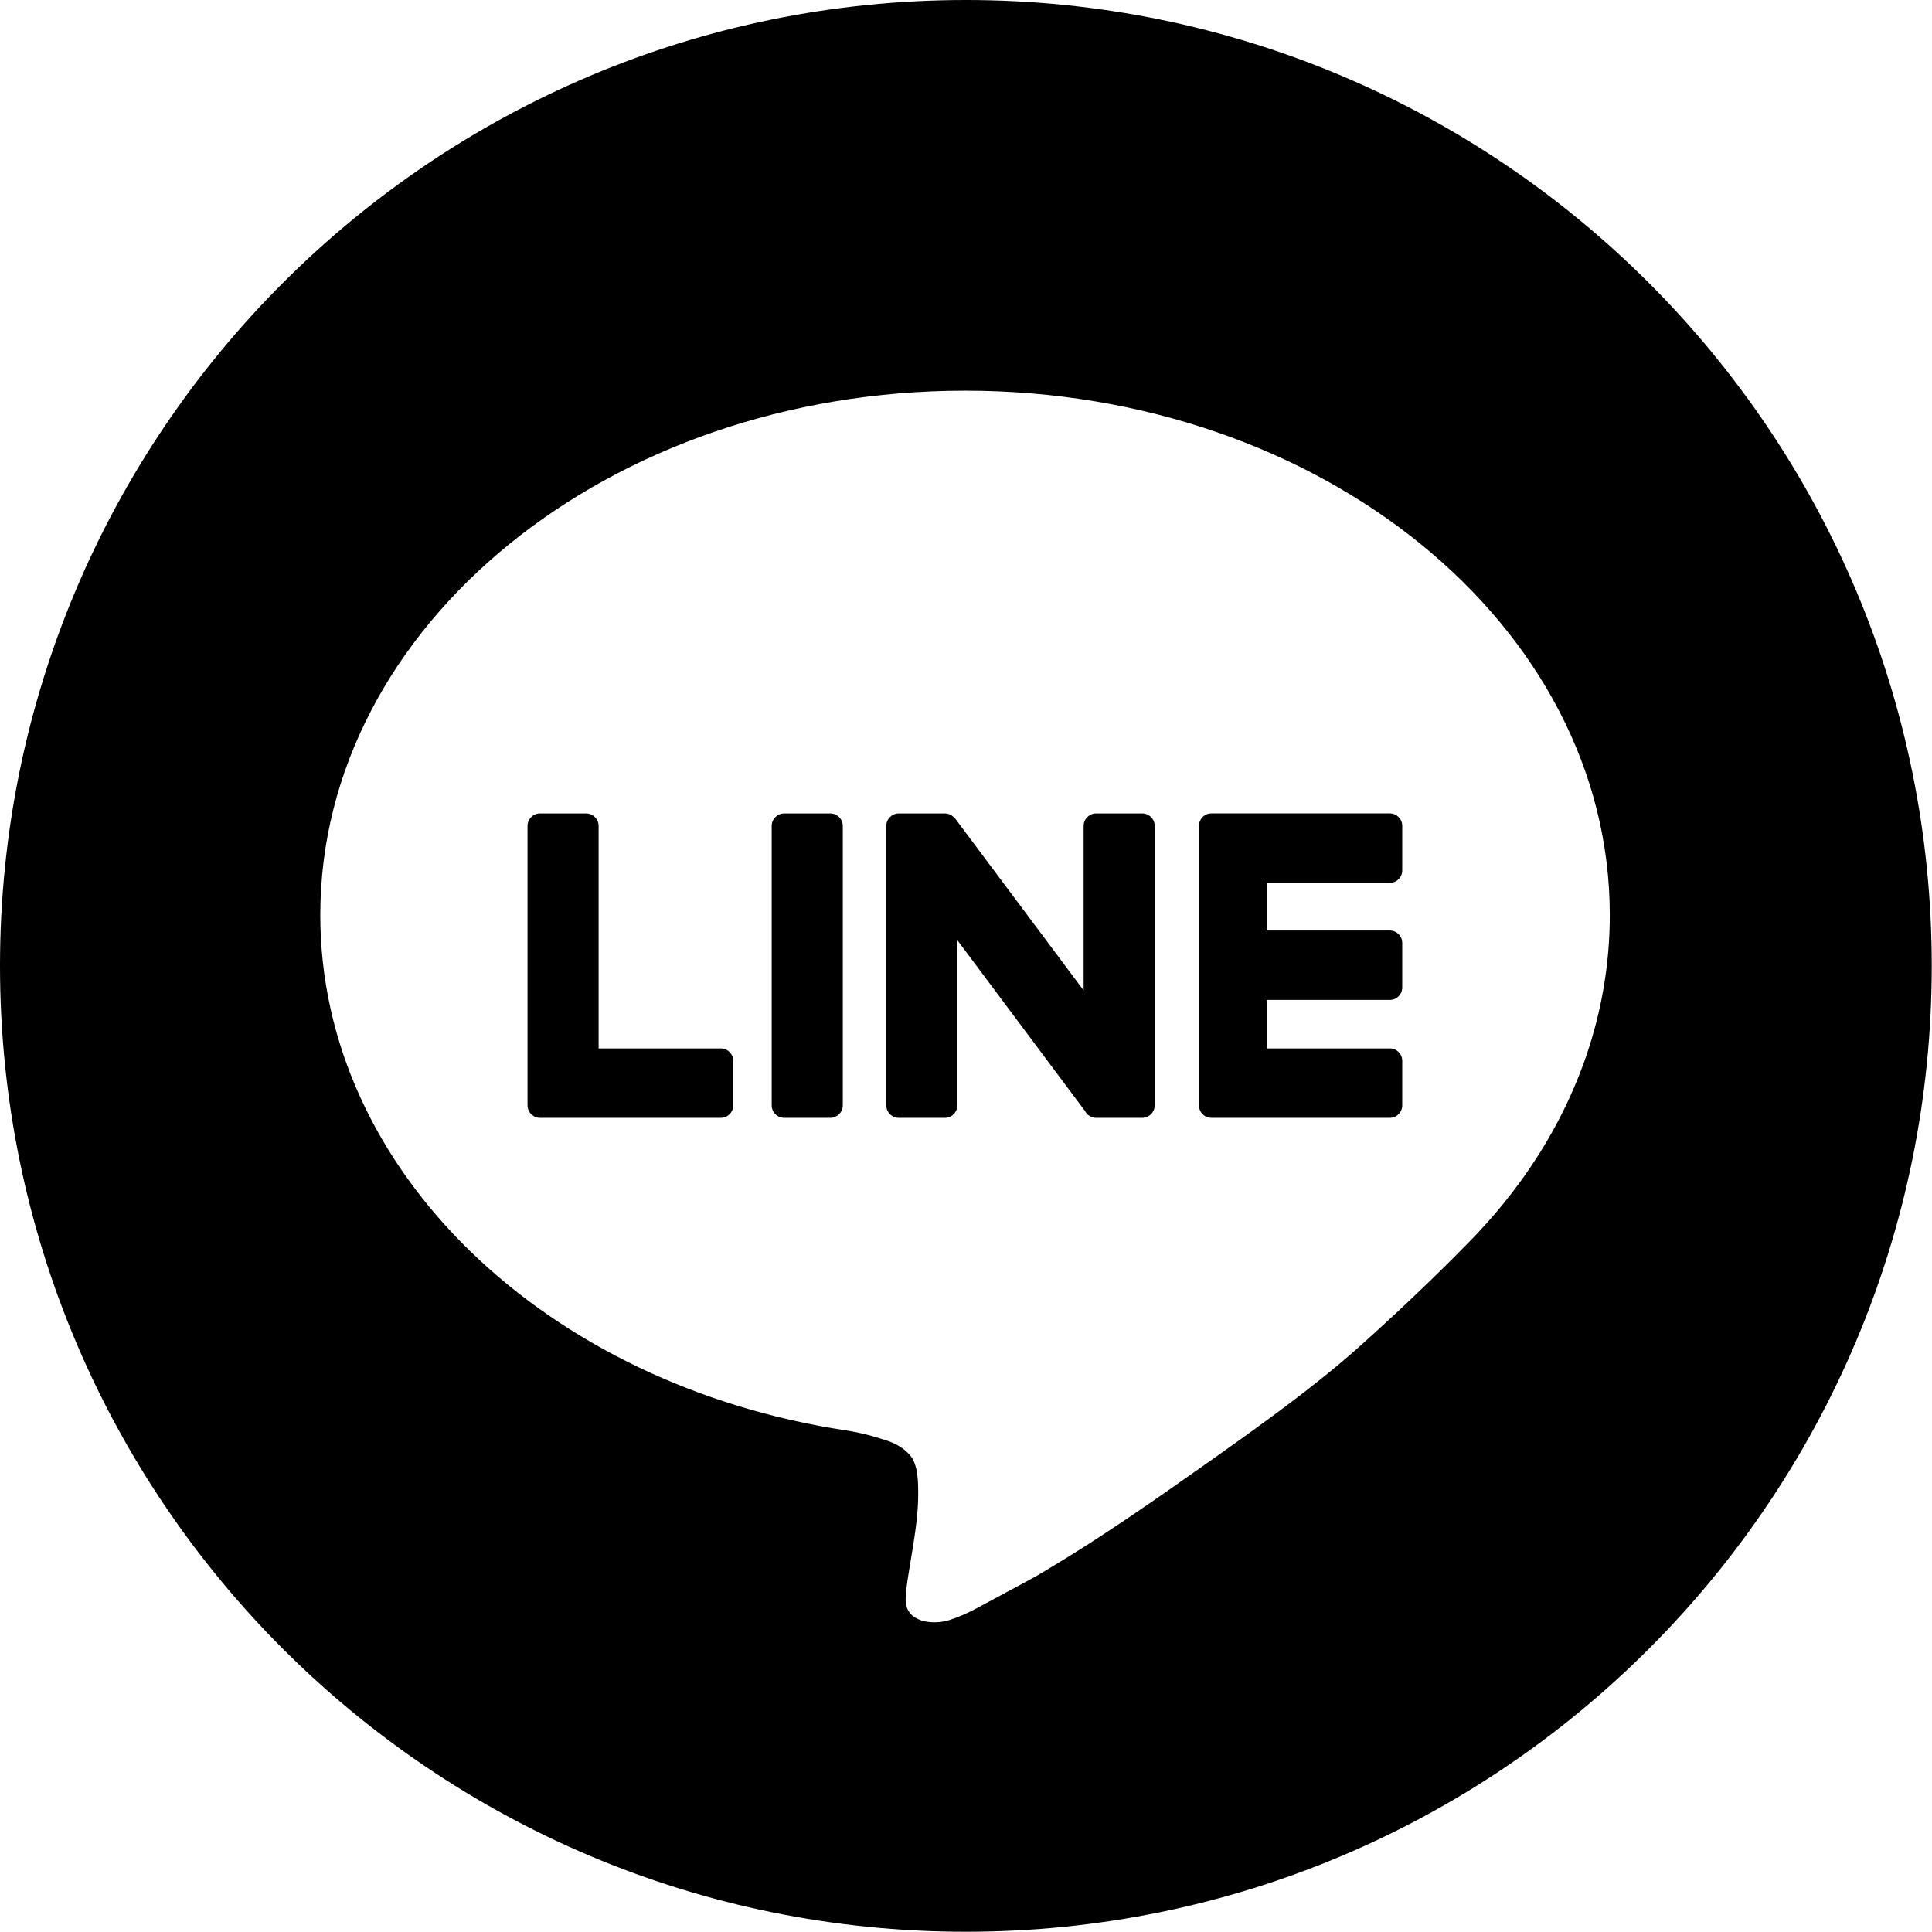 <?xml version="1.0" encoding="UTF-8"?> <svg xmlns="http://www.w3.org/2000/svg" width="1703" height="1703" viewBox="0 0 1703 1703" fill="none"><path d="M851.39 0C1321.6 0 1702.78 381.18 1702.78 851.39C1702.78 1321.6 1321.6 1702.78 851.39 1702.78C381.18 1702.78 0 1321.6 0 851.39C0 381.18 381.18 0 851.39 0ZM850.65 344.38C536.77 344.38 282.32 551.311 282.32 806.561C282.321 1032.63 481.91 1220.79 745.6 1260.86C758.29 1262.79 770.7 1266.06 782.83 1270.21C790.08 1272.69 796.74 1276.66 801.89 1282.42C809.58 1291.01 809.36 1307.28 809.36 1318.12C809.36 1349.67 798.3 1391.85 798.3 1410.26C798.3 1430.12 822.331 1432.72 837.021 1427.97C845.15 1425.34 852.9 1421.94 860.39 1417.91C868.42 1413.59 876.45 1409.26 884.49 1404.94C892.42 1400.71 900.32 1396.42 908.23 1392.16C915.78 1388.1 922.95 1383.63 930.29 1379.19C945.39 1370.06 960.3 1360.59 975.05 1350.9C989.8 1341.21 1004.4 1331.29 1018.91 1321.24C1022.53 1318.73 1026.15 1316.21 1029.77 1313.69C1092.59 1269.66 1152.78 1227.67 1198.44 1186.84C1246.91 1143.48 1282.01 1108.11 1295.88 1093.82C1296.94 1092.73 1298 1091.64 1299.05 1090.54C1300.33 1089.2 1301.26 1088.23 1301.81 1087.65C1301.94 1087.51 1302.07 1087.38 1302.2 1087.24C1302.35 1087.08 1302.43 1087 1302.42 1087C1305.65 1083.56 1308.83 1080.08 1311.95 1076.57C1321.61 1065.67 1330.71 1054.42 1339.19 1042.84C1389.87 973.7 1418.98 892.89 1418.98 806.55C1418.98 551.29 1164.53 344.37 850.65 344.37V344.38ZM731.83 717.021C737.938 717.021 742.89 721.972 742.89 728.08V974.28C742.89 980.388 737.938 985.34 731.83 985.34H691.29C685.182 985.34 680.231 980.388 680.23 974.28V728.08C680.23 721.972 685.182 717.021 691.29 717.021H731.83ZM832.82 717.021C835.83 717.021 838.56 718.231 840.56 720.19C841.23 720.76 841.86 721.4 842.41 722.13L955.19 873.021V728.08C955.19 721.97 960.14 717.021 966.25 717.021H1006.79C1012.9 717.021 1017.85 721.97 1017.85 728.08V974.28H1017.84C1017.84 980.39 1012.89 985.34 1006.78 985.34H966.24C961.95 985.34 958.23 982.89 956.4 979.31L843.88 828.76V974.28C843.88 980.39 838.93 985.34 832.82 985.34H792.28C786.17 985.34 781.22 980.39 781.22 974.28V728.08C781.22 721.97 786.17 717.021 792.28 717.021H832.82ZM516.6 717.01C522.7 717.01 527.66 721.96 527.66 728.07V924.15H635.41C641.44 924.15 646.33 929.04 646.33 935.07V974.41C646.33 980.44 641.44 985.33 635.41 985.33H476.06C469.96 985.33 465 980.38 465 974.271V728.07C465 721.97 469.95 717.01 476.06 717.01H516.6ZM1225.11 717C1231.14 717 1236.03 721.89 1236.03 727.92V767.28C1236.03 773.31 1231.14 778.2 1225.11 778.2H1116.62V820.22H1225.11C1231.14 820.22 1236.03 825.11 1236.03 831.14V870.47C1236.03 876.5 1231.14 881.389 1225.11 881.39H1116.62V924.14H1225.11C1231.14 924.14 1236.03 929.03 1236.03 935.06V974.39C1236.03 980.42 1231.14 985.309 1225.11 985.31H1067.7C1061.74 985.31 1056.91 980.47 1056.91 974.521V727.79C1056.91 721.83 1061.75 717 1067.7 717H1225.11Z" fill="black"></path></svg> 